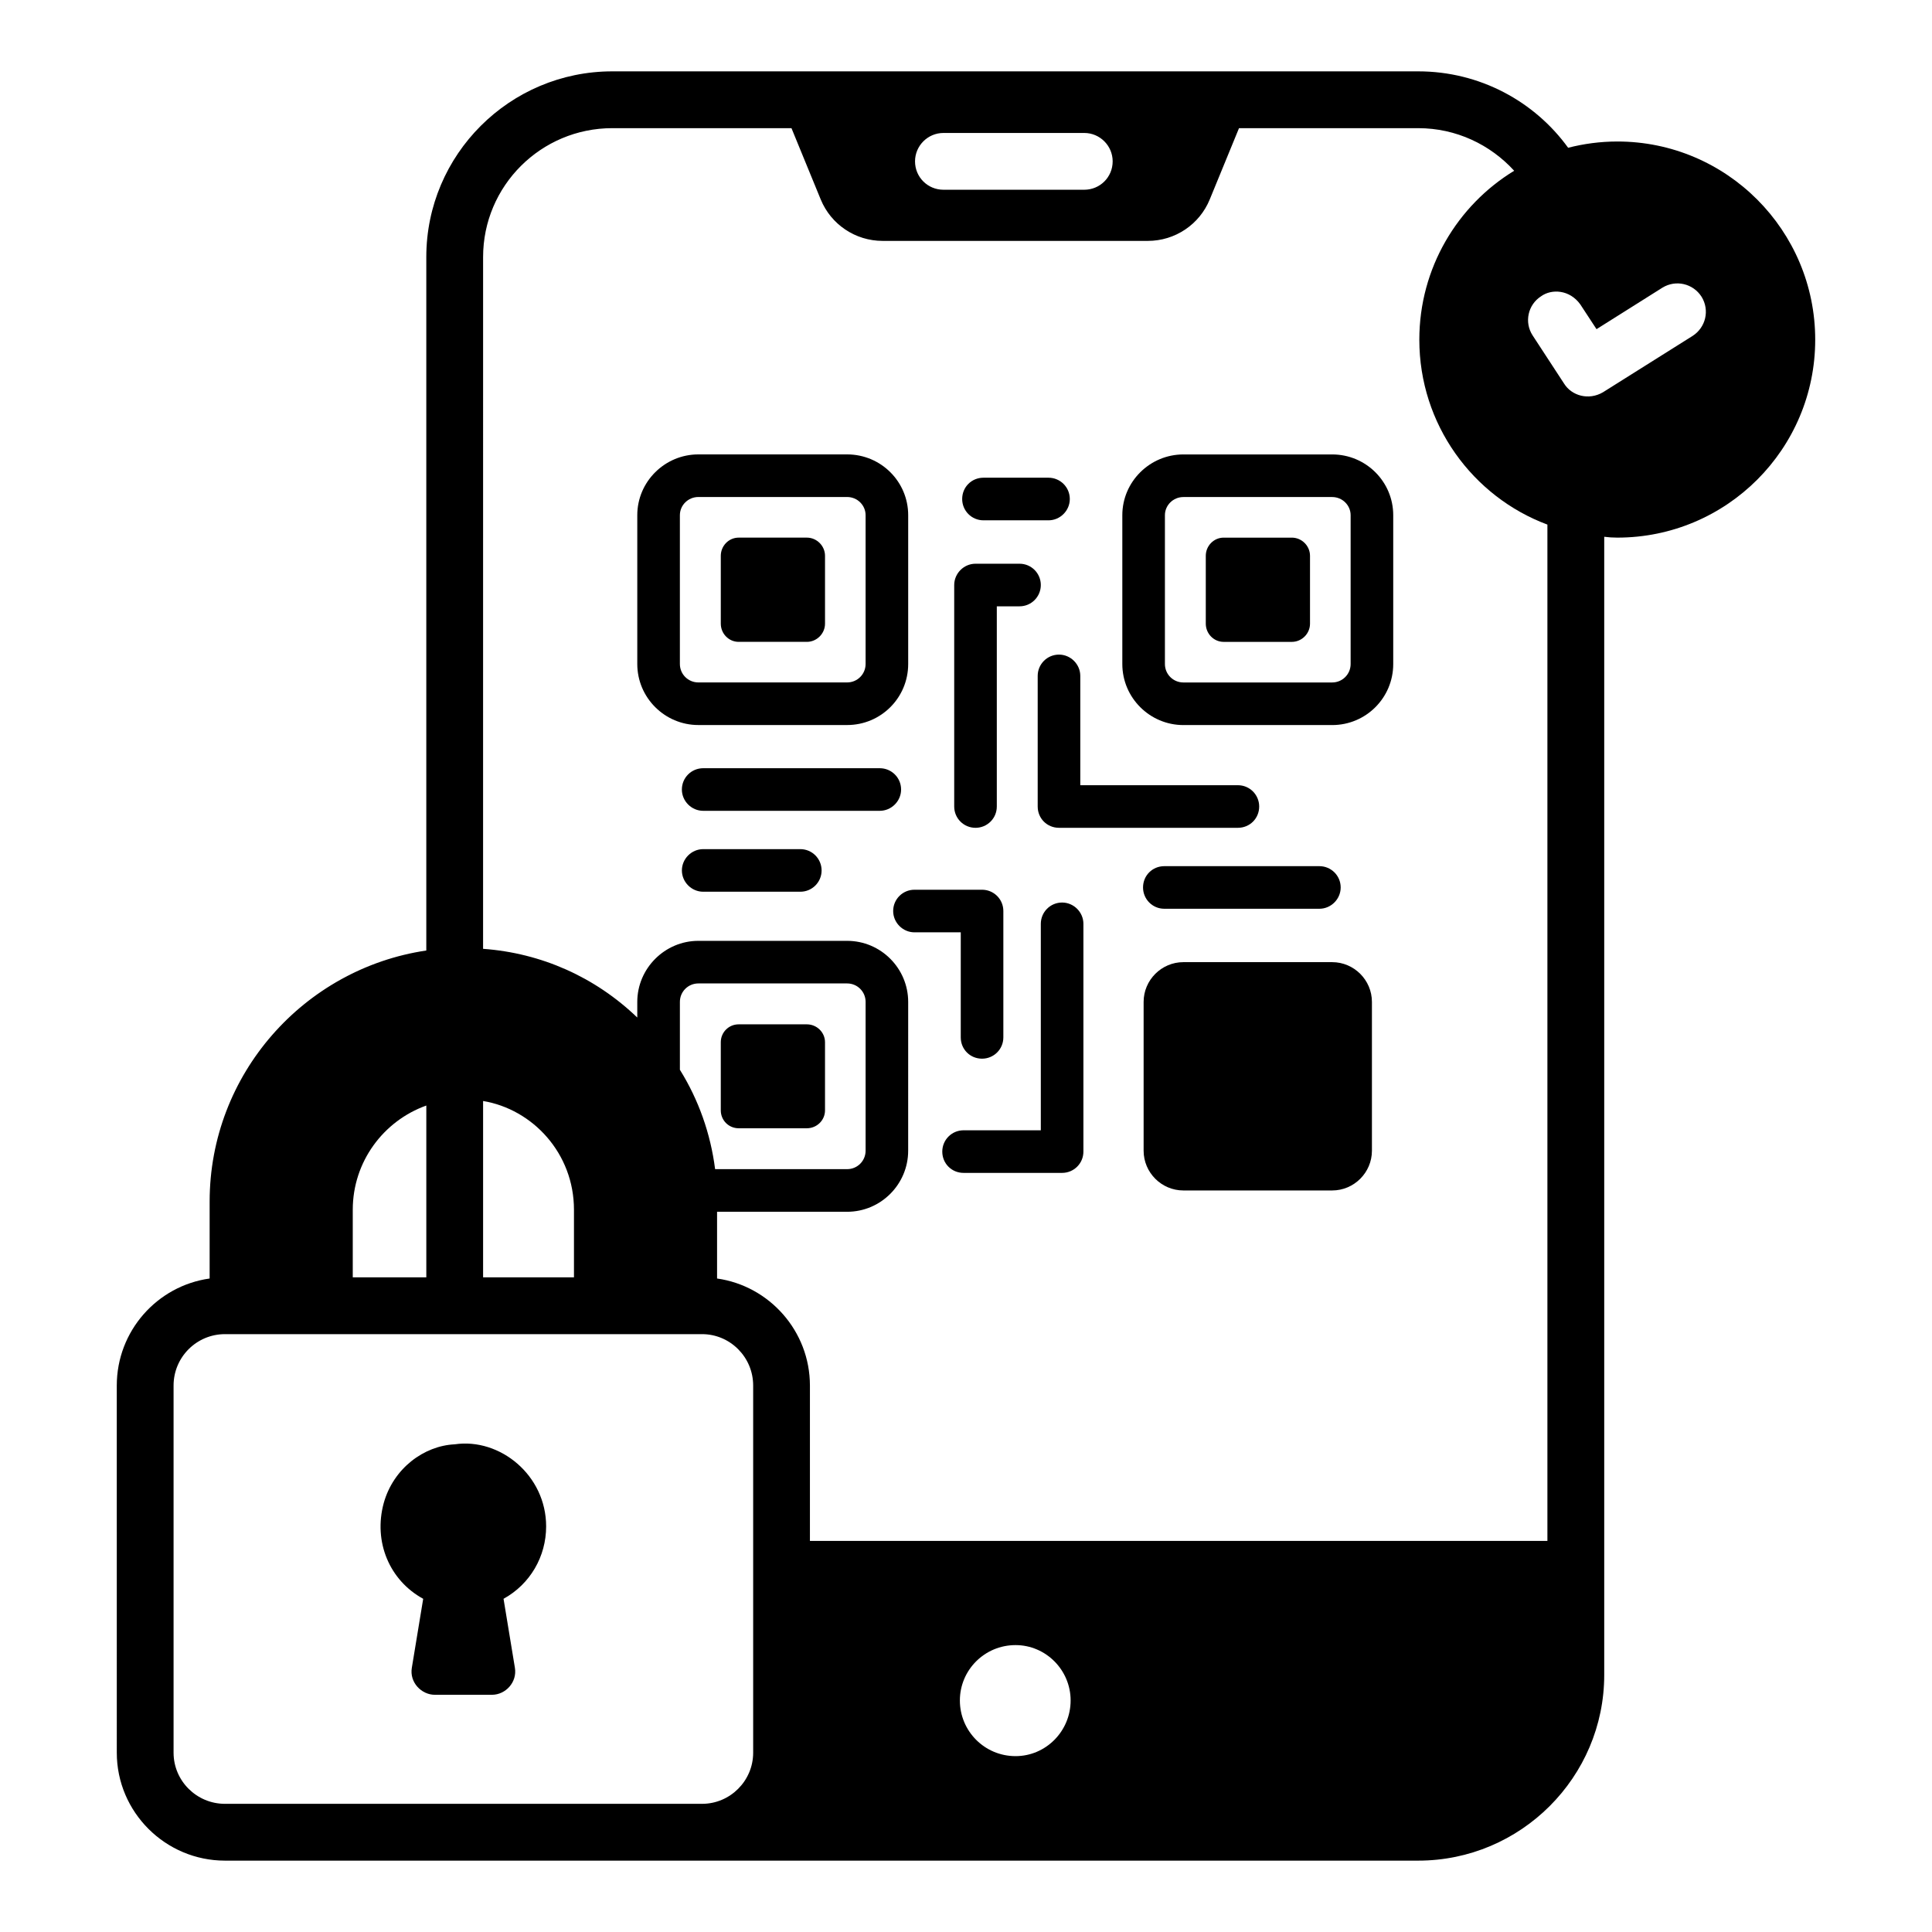 <?xml version="1.0" encoding="UTF-8"?>
<!-- Uploaded to: ICON Repo, www.svgrepo.com, Generator: ICON Repo Mixer Tools -->
<svg fill="#000000" width="800px" height="800px" version="1.1" viewBox="144 144 512 512" xmlns="http://www.w3.org/2000/svg">
 <g>
  <path d="m497.04 398.98h-39.434c-5.793 0-10.535 4.742-10.535 10.535v39.434c0 5.797 4.742 10.535 10.535 10.535h39.434c5.793 0 10.535-4.738 10.535-10.535v-39.434c0-5.789-4.742-10.535-10.535-10.535z"/>
  <path d="m404.63 281.89h17.234c3.086 0 5.644-2.559 5.644-5.644 0-3.16-2.559-5.648-5.644-5.648h-17.234c-3.16 0-5.644 2.484-5.644 5.648 0 3.086 2.481 5.644 5.644 5.644z"/>
  <path d="m419 323.12v34.613c0 3.16 2.484 5.644 5.644 5.644h47.41c3.16 0 5.644-2.481 5.644-5.644 0-3.082-2.484-5.644-5.644-5.644h-41.766v-28.969c0-3.086-2.559-5.644-5.644-5.644-3.16 0.004-5.644 2.562-5.644 5.644z"/>
  <path d="m382.8 353.23c0-3.16-2.559-5.644-5.644-5.644h-46.809c-3.086 0-5.644 2.481-5.644 5.644 0 3.082 2.559 5.644 5.644 5.644h46.809c3.086-0.004 5.644-2.562 5.644-5.644z"/>
  <path d="m398.61 408.46v10.457c0 3.164 2.484 5.644 5.644 5.644 3.086 0 5.644-2.477 5.644-5.644v-33.484c0-3.16-2.559-5.644-5.644-5.644h-17.91c-3.086 0-5.644 2.481-5.644 5.644 0 3.086 2.559 5.644 5.644 5.644h12.27z"/>
  <path d="m452.56 384.83h41.09c3.086 0 5.644-2.559 5.644-5.644 0-3.16-2.559-5.644-5.644-5.644h-41.09c-3.16 0-5.644 2.481-5.644 5.644 0 3.09 2.484 5.644 5.644 5.644z"/>
  <path d="m356.09 369.03h-25.738c-3.086 0-5.644 2.562-5.644 5.644 0 3.086 2.559 5.644 5.644 5.644h25.738c3.16 0 5.644-2.559 5.644-5.644-0.004-3.082-2.484-5.644-5.644-5.644z"/>
  <path d="m402.52 363.38c3.086 0 5.644-2.481 5.644-5.644v-53.055h6.019c3.16 0 5.644-2.559 5.644-5.644 0-3.086-2.484-5.644-5.644-5.644h-11.664c-3.086 0-5.644 2.559-5.644 5.644v58.695c0 3.168 2.559 5.648 5.644 5.648z"/>
  <path d="m425.47 383.18c-3.16 0-5.644 2.562-5.644 5.644v54.715h-20.469c-3.16 0-5.644 2.559-5.644 5.644 0 3.16 2.484 5.644 5.644 5.644h26.113c3.086 0 5.644-2.481 5.644-5.644v-60.355c0-3.086-2.559-5.648-5.644-5.648z"/>
  <path d="m497.04 264.43h-39.434c-8.879 0-16.18 7.223-16.18 16.105v39.434c0 8.953 7.301 16.18 16.18 16.18h39.434c8.953 0 16.18-7.223 16.18-16.18v-39.434c0-8.879-7.227-16.105-16.18-16.105zm4.891 55.539c0 2.711-2.184 4.891-4.891 4.891h-39.434c-2.707 0-4.891-2.18-4.891-4.891v-39.434c0-2.633 2.184-4.816 4.891-4.816h39.434c2.707 0 4.891 2.18 4.891 4.816z"/>
  <path d="m368.5 336.14c8.953 0 16.18-7.223 16.18-16.18v-39.434c0-8.883-7.223-16.105-16.18-16.105h-39.434c-8.879 0-16.18 7.223-16.18 16.105v39.434c0 8.953 7.301 16.18 16.18 16.18zm-44.324-55.613c0-2.633 2.184-4.816 4.891-4.816h39.434c2.707 0 4.891 2.18 4.891 4.816v39.434c0 2.711-2.184 4.891-4.891 4.891h-39.434c-2.707 0-4.891-2.18-4.891-4.891z"/>
  <path d="m339.76 314.1h18.062c2.633 0 4.816-2.184 4.816-4.82v-17.988c0-2.629-2.184-4.816-4.816-4.816h-18.062c-2.633 0-4.742 2.184-4.742 4.816v17.988c0 2.637 2.109 4.82 4.742 4.82z"/>
  <path d="m357.82 415.46h-18.062c-2.633 0-4.742 2.109-4.742 4.742v18.062c0 2.633 2.106 4.738 4.742 4.738h18.062c2.633 0 4.816-2.106 4.816-4.738v-18.062c0-2.633-2.184-4.742-4.816-4.742z"/>
  <path d="m486.35 286.48h-18.062c-2.633 0-4.742 2.184-4.742 4.816v17.988c0 2.633 2.106 4.82 4.742 4.82h18.062c2.633 0 4.816-2.184 4.816-4.82v-17.988c0-2.633-2.18-4.816-4.816-4.816z"/>
  <path d="m256.15 567.7-3.012 18.289c-0.648 3.883 2.562 7.148 6.098 7.148h15.125c3.644 0 6.727-3.348 6.094-7.148l-3.012-18.289c7.074-3.902 11.289-11.219 11.289-19.191 0-13.578-12.262-23.508-24.23-21.75-8.191 0.395-16.254 6.391-18.812 15.582-2.781 10.234 1.508 20.465 10.461 25.359z"/>
  <path d="m572.59 181.5c-4.516 0-8.879 0.602-13.02 1.656-8.879-12.27-23.402-20.246-39.734-20.246h-213.57c-27.168 0-49.293 22.047-49.293 49.215v183.77c-32.434 4.816-57.418 32.812-57.418 66.527v20.395c-13.922 1.953-24.609 13.926-24.609 28.371l0.004 97.305c0 15.727 12.867 28.594 28.672 28.594h126.43 189.79c27.168 0 49.293-22.125 49.293-49.215v-301.62c1.129 0.148 2.258 0.223 3.461 0.223 28.973 0 52.453-23.48 52.453-52.453 0-28.973-23.48-52.523-52.453-52.523zm-18.512 101.52v269.34l-195.44-0.004v-41.168c0-14.445-10.762-26.418-24.609-28.371v-17.684h34.465c8.953 0 16.18-7.301 16.18-16.184l0.004-39.43c0-8.879-7.223-16.184-16.18-16.184h-39.434c-8.879 0-16.18 7.305-16.18 16.184v4.137c-11.215-10.762-25.438-17.082-40.863-18.207l0.004-183.32c0-18.887 15.352-34.164 34.238-34.164h47.484l7.75 18.887c2.711 6.625 9.18 10.988 16.406 10.988h70.285c7.227 0 13.695-4.363 16.406-10.988l7.754-18.887h47.484c10.082 0 19.113 4.367 25.438 11.289-15.051 9.18-25.137 25.809-25.137 44.773 0 22.426 14.148 41.617 33.941 48.996zm-364.08 325.47v-97.309c0-7.523 6.098-13.621 13.621-13.621h126.43c7.449 0 13.547 6.098 13.547 13.621v97.309c0 7.445-6.094 13.543-13.547 13.543h-126.43c-7.527 0-13.621-6.098-13.621-13.543zm134.18-180.99v-17.988c0-2.711 2.184-4.891 4.891-4.891h39.434c2.707 0 4.891 2.18 4.891 4.891v39.434c0 2.711-2.184 4.891-4.891 4.891h-34.992c-1.203-9.406-4.363-18.359-9.332-26.336zm74.199 167.14c0-8.055 6.547-14.672 14.75-14.672 8.051 0 14.598 6.621 14.598 14.672 0 8.125-6.547 14.754-14.598 14.754-8.199-0.004-14.75-6.629-14.75-14.754zm-102.27-112.13h-24.082v-46.734c13.117 2.184 24.082 13.844 24.082 28.82zm142.76-295.75c0 4.215-3.387 7.523-7.523 7.523h-37.324c-4.141 0-7.527-3.309-7.527-7.523 0-4.141 3.387-7.523 7.527-7.523h37.324c4.137 0 7.523 3.383 7.523 7.523zm-181.89 250.22v45.527h-19.492v-17.91c0-12.715 8.125-23.551 19.492-27.617zm335.55-203.94c-0.773 0.488-25.203 15.844-23.703 14.902-3.844 2.262-8.328 0.902-10.309-2.258-0.484-0.742-8.891-13.617-8.355-12.797-2.258-3.461-1.277-8.129 2.258-10.383 2.762-1.992 7.562-1.781 10.387 2.18l4.289 6.547c3.832-2.41 18.391-11.578 17.457-10.992 3.539-2.18 8.129-1.129 10.387 2.41 2.18 3.543 1.129 8.129-2.41 10.391z"/>
 </g>
</svg>